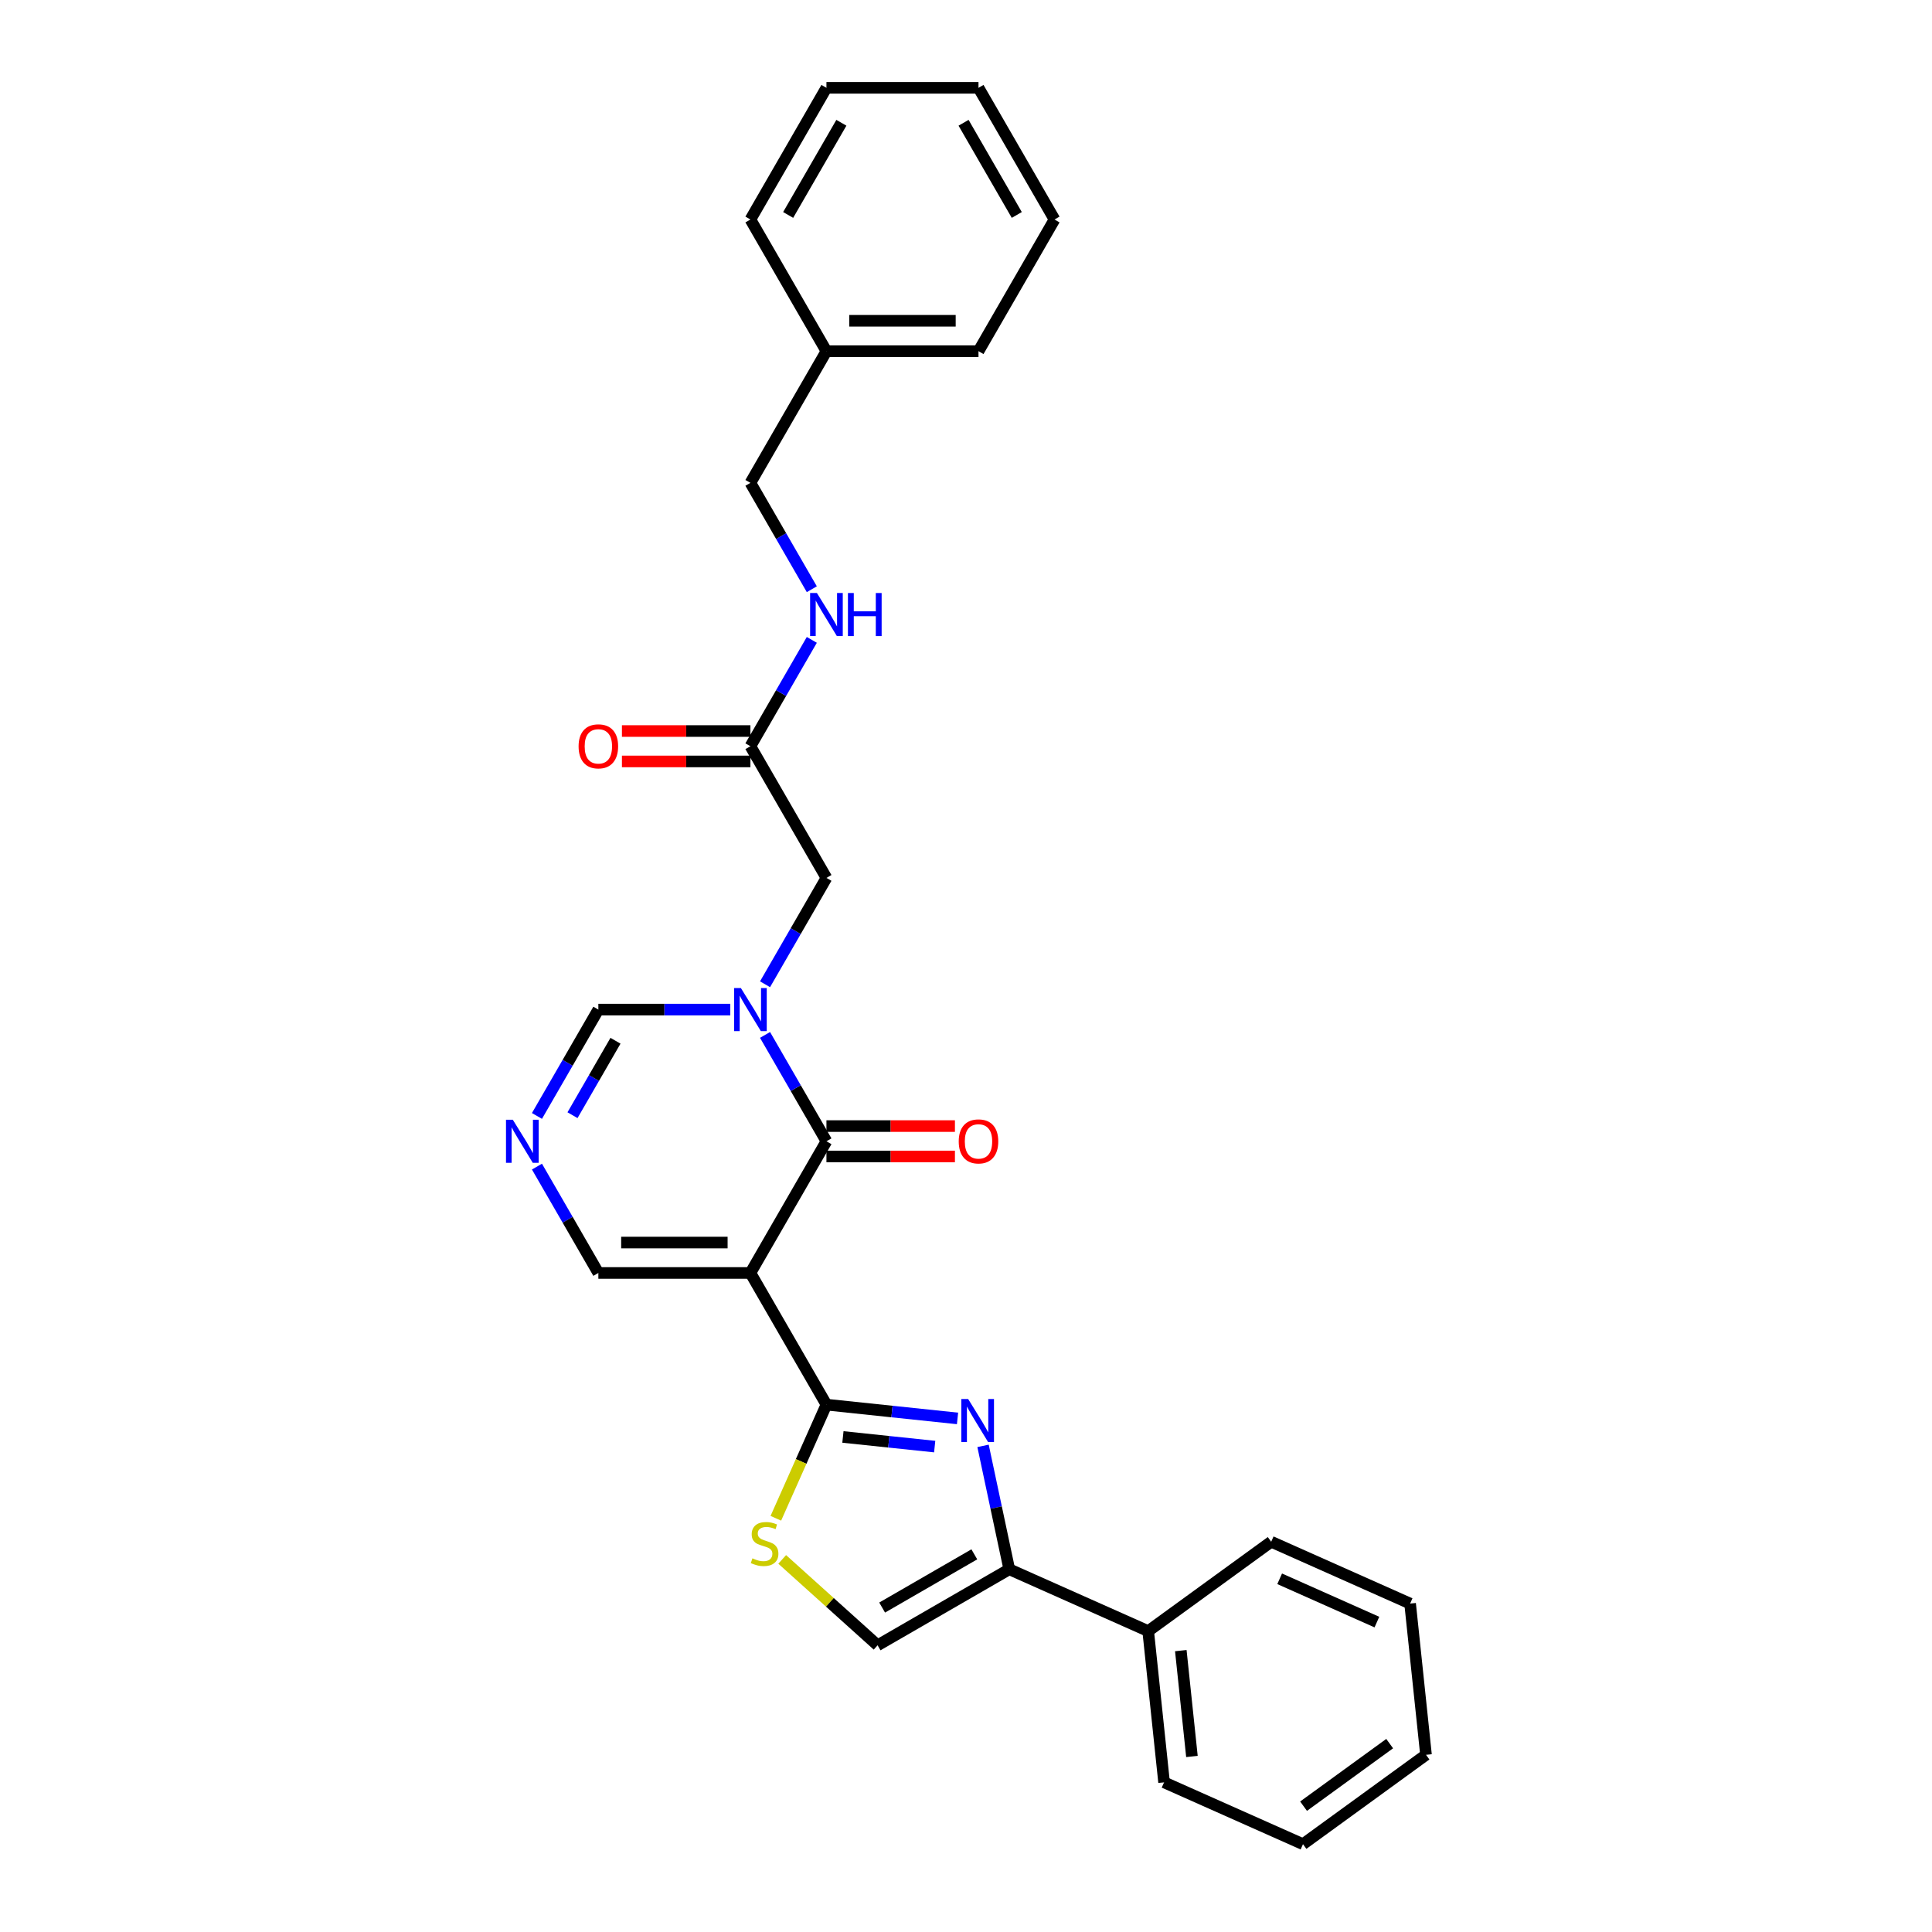 <?xml version='1.0' encoding='iso-8859-1'?>
<svg version='1.1' baseProfile='full'
              xmlns='http://www.w3.org/2000/svg'
                      xmlns:rdkit='http://www.rdkit.org/xml'
                      xmlns:xlink='http://www.w3.org/1999/xlink'
                  xml:space='preserve'
width='1000px' height='1000px' viewBox='0 0 1000 1000'>
<!-- END OF HEADER -->
<rect style='opacity:1.0;fill:#FFFFFF;stroke:none' width='1000' height='1000' x='0' y='0'> </rect>
<path class='bond-0' d='M 388.412,658.883 L 427.764,727.041' style='fill:none;fill-rule:evenodd;stroke:#000000;stroke-width:6px;stroke-linecap:butt;stroke-linejoin:miter;stroke-opacity:1' />
<path class='bond-1' d='M 388.412,658.883 L 427.764,590.724' style='fill:none;fill-rule:evenodd;stroke:#000000;stroke-width:6px;stroke-linecap:butt;stroke-linejoin:miter;stroke-opacity:1' />
<path class='bond-9' d='M 388.412,658.883 L 309.709,658.883' style='fill:none;fill-rule:evenodd;stroke:#000000;stroke-width:6px;stroke-linecap:butt;stroke-linejoin:miter;stroke-opacity:1' />
<path class='bond-9' d='M 376.607,643.142 L 321.515,643.142' style='fill:none;fill-rule:evenodd;stroke:#000000;stroke-width:6px;stroke-linecap:butt;stroke-linejoin:miter;stroke-opacity:1' />
<path class='bond-3' d='M 427.764,727.041 L 461.689,730.607' style='fill:none;fill-rule:evenodd;stroke:#000000;stroke-width:6px;stroke-linecap:butt;stroke-linejoin:miter;stroke-opacity:1' />
<path class='bond-3' d='M 461.689,730.607 L 495.615,734.173' style='fill:none;fill-rule:evenodd;stroke:#0000FF;stroke-width:6px;stroke-linecap:butt;stroke-linejoin:miter;stroke-opacity:1' />
<path class='bond-3' d='M 436.296,743.765 L 460.044,746.261' style='fill:none;fill-rule:evenodd;stroke:#000000;stroke-width:6px;stroke-linecap:butt;stroke-linejoin:miter;stroke-opacity:1' />
<path class='bond-3' d='M 460.044,746.261 L 483.792,748.757' style='fill:none;fill-rule:evenodd;stroke:#0000FF;stroke-width:6px;stroke-linecap:butt;stroke-linejoin:miter;stroke-opacity:1' />
<path class='bond-5' d='M 427.764,727.041 L 414.67,756.45' style='fill:none;fill-rule:evenodd;stroke:#000000;stroke-width:6px;stroke-linecap:butt;stroke-linejoin:miter;stroke-opacity:1' />
<path class='bond-5' d='M 414.67,756.45 L 401.576,785.86' style='fill:none;fill-rule:evenodd;stroke:#CCCC00;stroke-width:6px;stroke-linecap:butt;stroke-linejoin:miter;stroke-opacity:1' />
<path class='bond-2' d='M 427.764,590.724 L 411.873,563.201' style='fill:none;fill-rule:evenodd;stroke:#000000;stroke-width:6px;stroke-linecap:butt;stroke-linejoin:miter;stroke-opacity:1' />
<path class='bond-2' d='M 411.873,563.201 L 395.982,535.677' style='fill:none;fill-rule:evenodd;stroke:#0000FF;stroke-width:6px;stroke-linecap:butt;stroke-linejoin:miter;stroke-opacity:1' />
<path class='bond-12' d='M 427.764,598.594 L 461.016,598.594' style='fill:none;fill-rule:evenodd;stroke:#000000;stroke-width:6px;stroke-linecap:butt;stroke-linejoin:miter;stroke-opacity:1' />
<path class='bond-12' d='M 461.016,598.594 L 494.268,598.594' style='fill:none;fill-rule:evenodd;stroke:#FF0000;stroke-width:6px;stroke-linecap:butt;stroke-linejoin:miter;stroke-opacity:1' />
<path class='bond-12' d='M 427.764,582.854 L 461.016,582.854' style='fill:none;fill-rule:evenodd;stroke:#000000;stroke-width:6px;stroke-linecap:butt;stroke-linejoin:miter;stroke-opacity:1' />
<path class='bond-12' d='M 461.016,582.854 L 494.268,582.854' style='fill:none;fill-rule:evenodd;stroke:#FF0000;stroke-width:6px;stroke-linecap:butt;stroke-linejoin:miter;stroke-opacity:1' />
<path class='bond-10' d='M 395.982,509.453 L 411.873,481.93' style='fill:none;fill-rule:evenodd;stroke:#0000FF;stroke-width:6px;stroke-linecap:butt;stroke-linejoin:miter;stroke-opacity:1' />
<path class='bond-10' d='M 411.873,481.93 L 427.764,454.407' style='fill:none;fill-rule:evenodd;stroke:#000000;stroke-width:6px;stroke-linecap:butt;stroke-linejoin:miter;stroke-opacity:1' />
<path class='bond-28' d='M 377.992,522.565 L 343.851,522.565' style='fill:none;fill-rule:evenodd;stroke:#0000FF;stroke-width:6px;stroke-linecap:butt;stroke-linejoin:miter;stroke-opacity:1' />
<path class='bond-28' d='M 343.851,522.565 L 309.709,522.565' style='fill:none;fill-rule:evenodd;stroke:#000000;stroke-width:6px;stroke-linecap:butt;stroke-linejoin:miter;stroke-opacity:1' />
<path class='bond-4' d='M 508.822,748.38 L 515.611,780.315' style='fill:none;fill-rule:evenodd;stroke:#0000FF;stroke-width:6px;stroke-linecap:butt;stroke-linejoin:miter;stroke-opacity:1' />
<path class='bond-4' d='M 515.611,780.315 L 522.399,812.251' style='fill:none;fill-rule:evenodd;stroke:#000000;stroke-width:6px;stroke-linecap:butt;stroke-linejoin:miter;stroke-opacity:1' />
<path class='bond-14' d='M 522.399,812.251 L 594.297,844.262' style='fill:none;fill-rule:evenodd;stroke:#000000;stroke-width:6px;stroke-linecap:butt;stroke-linejoin:miter;stroke-opacity:1' />
<path class='bond-29' d='M 522.399,812.251 L 454.24,851.602' style='fill:none;fill-rule:evenodd;stroke:#000000;stroke-width:6px;stroke-linecap:butt;stroke-linejoin:miter;stroke-opacity:1' />
<path class='bond-29' d='M 504.305,804.522 L 456.594,832.068' style='fill:none;fill-rule:evenodd;stroke:#000000;stroke-width:6px;stroke-linecap:butt;stroke-linejoin:miter;stroke-opacity:1' />
<path class='bond-7' d='M 404.866,807.146 L 429.553,829.374' style='fill:none;fill-rule:evenodd;stroke:#CCCC00;stroke-width:6px;stroke-linecap:butt;stroke-linejoin:miter;stroke-opacity:1' />
<path class='bond-7' d='M 429.553,829.374 L 454.24,851.602' style='fill:none;fill-rule:evenodd;stroke:#000000;stroke-width:6px;stroke-linecap:butt;stroke-linejoin:miter;stroke-opacity:1' />
<path class='bond-6' d='M 277.928,603.836 L 293.819,631.359' style='fill:none;fill-rule:evenodd;stroke:#0000FF;stroke-width:6px;stroke-linecap:butt;stroke-linejoin:miter;stroke-opacity:1' />
<path class='bond-6' d='M 293.819,631.359 L 309.709,658.883' style='fill:none;fill-rule:evenodd;stroke:#000000;stroke-width:6px;stroke-linecap:butt;stroke-linejoin:miter;stroke-opacity:1' />
<path class='bond-8' d='M 277.928,577.612 L 293.819,550.089' style='fill:none;fill-rule:evenodd;stroke:#0000FF;stroke-width:6px;stroke-linecap:butt;stroke-linejoin:miter;stroke-opacity:1' />
<path class='bond-8' d='M 293.819,550.089 L 309.709,522.565' style='fill:none;fill-rule:evenodd;stroke:#000000;stroke-width:6px;stroke-linecap:butt;stroke-linejoin:miter;stroke-opacity:1' />
<path class='bond-8' d='M 296.327,577.225 L 307.451,557.959' style='fill:none;fill-rule:evenodd;stroke:#0000FF;stroke-width:6px;stroke-linecap:butt;stroke-linejoin:miter;stroke-opacity:1' />
<path class='bond-8' d='M 307.451,557.959 L 318.574,538.693' style='fill:none;fill-rule:evenodd;stroke:#000000;stroke-width:6px;stroke-linecap:butt;stroke-linejoin:miter;stroke-opacity:1' />
<path class='bond-11' d='M 427.764,454.407 L 388.412,386.248' style='fill:none;fill-rule:evenodd;stroke:#000000;stroke-width:6px;stroke-linecap:butt;stroke-linejoin:miter;stroke-opacity:1' />
<path class='bond-13' d='M 388.412,386.248 L 404.303,358.725' style='fill:none;fill-rule:evenodd;stroke:#000000;stroke-width:6px;stroke-linecap:butt;stroke-linejoin:miter;stroke-opacity:1' />
<path class='bond-13' d='M 404.303,358.725 L 420.194,331.201' style='fill:none;fill-rule:evenodd;stroke:#0000FF;stroke-width:6px;stroke-linecap:butt;stroke-linejoin:miter;stroke-opacity:1' />
<path class='bond-15' d='M 388.412,378.378 L 355.16,378.378' style='fill:none;fill-rule:evenodd;stroke:#000000;stroke-width:6px;stroke-linecap:butt;stroke-linejoin:miter;stroke-opacity:1' />
<path class='bond-15' d='M 355.16,378.378 L 321.908,378.378' style='fill:none;fill-rule:evenodd;stroke:#FF0000;stroke-width:6px;stroke-linecap:butt;stroke-linejoin:miter;stroke-opacity:1' />
<path class='bond-15' d='M 388.412,394.118 L 355.16,394.118' style='fill:none;fill-rule:evenodd;stroke:#000000;stroke-width:6px;stroke-linecap:butt;stroke-linejoin:miter;stroke-opacity:1' />
<path class='bond-15' d='M 355.16,394.118 L 321.908,394.118' style='fill:none;fill-rule:evenodd;stroke:#FF0000;stroke-width:6px;stroke-linecap:butt;stroke-linejoin:miter;stroke-opacity:1' />
<path class='bond-16' d='M 420.194,304.977 L 404.303,277.454' style='fill:none;fill-rule:evenodd;stroke:#0000FF;stroke-width:6px;stroke-linecap:butt;stroke-linejoin:miter;stroke-opacity:1' />
<path class='bond-16' d='M 404.303,277.454 L 388.412,249.931' style='fill:none;fill-rule:evenodd;stroke:#000000;stroke-width:6px;stroke-linecap:butt;stroke-linejoin:miter;stroke-opacity:1' />
<path class='bond-18' d='M 594.297,844.262 L 602.524,922.534' style='fill:none;fill-rule:evenodd;stroke:#000000;stroke-width:6px;stroke-linecap:butt;stroke-linejoin:miter;stroke-opacity:1' />
<path class='bond-18' d='M 611.186,854.358 L 616.944,909.148' style='fill:none;fill-rule:evenodd;stroke:#000000;stroke-width:6px;stroke-linecap:butt;stroke-linejoin:miter;stroke-opacity:1' />
<path class='bond-19' d='M 594.297,844.262 L 657.969,798.002' style='fill:none;fill-rule:evenodd;stroke:#000000;stroke-width:6px;stroke-linecap:butt;stroke-linejoin:miter;stroke-opacity:1' />
<path class='bond-17' d='M 388.412,249.931 L 427.764,181.772' style='fill:none;fill-rule:evenodd;stroke:#000000;stroke-width:6px;stroke-linecap:butt;stroke-linejoin:miter;stroke-opacity:1' />
<path class='bond-20' d='M 427.764,181.772 L 506.467,181.772' style='fill:none;fill-rule:evenodd;stroke:#000000;stroke-width:6px;stroke-linecap:butt;stroke-linejoin:miter;stroke-opacity:1' />
<path class='bond-20' d='M 439.569,166.031 L 494.661,166.031' style='fill:none;fill-rule:evenodd;stroke:#000000;stroke-width:6px;stroke-linecap:butt;stroke-linejoin:miter;stroke-opacity:1' />
<path class='bond-21' d='M 427.764,181.772 L 388.412,113.613' style='fill:none;fill-rule:evenodd;stroke:#000000;stroke-width:6px;stroke-linecap:butt;stroke-linejoin:miter;stroke-opacity:1' />
<path class='bond-23' d='M 602.524,922.534 L 674.423,954.545' style='fill:none;fill-rule:evenodd;stroke:#000000;stroke-width:6px;stroke-linecap:butt;stroke-linejoin:miter;stroke-opacity:1' />
<path class='bond-22' d='M 657.969,798.002 L 729.868,830.013' style='fill:none;fill-rule:evenodd;stroke:#000000;stroke-width:6px;stroke-linecap:butt;stroke-linejoin:miter;stroke-opacity:1' />
<path class='bond-22' d='M 662.352,817.183 L 712.681,839.591' style='fill:none;fill-rule:evenodd;stroke:#000000;stroke-width:6px;stroke-linecap:butt;stroke-linejoin:miter;stroke-opacity:1' />
<path class='bond-24' d='M 506.467,181.772 L 545.818,113.613' style='fill:none;fill-rule:evenodd;stroke:#000000;stroke-width:6px;stroke-linecap:butt;stroke-linejoin:miter;stroke-opacity:1' />
<path class='bond-25' d='M 388.412,113.613 L 427.764,45.455' style='fill:none;fill-rule:evenodd;stroke:#000000;stroke-width:6px;stroke-linecap:butt;stroke-linejoin:miter;stroke-opacity:1' />
<path class='bond-25' d='M 407.947,111.26 L 435.493,63.549' style='fill:none;fill-rule:evenodd;stroke:#000000;stroke-width:6px;stroke-linecap:butt;stroke-linejoin:miter;stroke-opacity:1' />
<path class='bond-27' d='M 729.868,830.013 L 738.095,908.285' style='fill:none;fill-rule:evenodd;stroke:#000000;stroke-width:6px;stroke-linecap:butt;stroke-linejoin:miter;stroke-opacity:1' />
<path class='bond-30' d='M 674.423,954.545 L 738.095,908.285' style='fill:none;fill-rule:evenodd;stroke:#000000;stroke-width:6px;stroke-linecap:butt;stroke-linejoin:miter;stroke-opacity:1' />
<path class='bond-30' d='M 674.721,934.872 L 719.292,902.49' style='fill:none;fill-rule:evenodd;stroke:#000000;stroke-width:6px;stroke-linecap:butt;stroke-linejoin:miter;stroke-opacity:1' />
<path class='bond-31' d='M 545.818,113.613 L 506.467,45.455' style='fill:none;fill-rule:evenodd;stroke:#000000;stroke-width:6px;stroke-linecap:butt;stroke-linejoin:miter;stroke-opacity:1' />
<path class='bond-31' d='M 526.284,111.26 L 498.738,63.549' style='fill:none;fill-rule:evenodd;stroke:#000000;stroke-width:6px;stroke-linecap:butt;stroke-linejoin:miter;stroke-opacity:1' />
<path class='bond-26' d='M 427.764,45.455 L 506.467,45.455' style='fill:none;fill-rule:evenodd;stroke:#000000;stroke-width:6px;stroke-linecap:butt;stroke-linejoin:miter;stroke-opacity:1' />
<path  class='atom-3' d='M 383.486 511.421
L 390.789 523.226
Q 391.513 524.391, 392.678 526.5
Q 393.843 528.61, 393.906 528.736
L 393.906 511.421
L 396.865 511.421
L 396.865 533.71
L 393.811 533.71
L 385.973 520.802
Q 385.06 519.291, 384.084 517.56
Q 383.139 515.828, 382.856 515.293
L 382.856 533.71
L 379.96 533.71
L 379.96 511.421
L 383.486 511.421
' fill='#0000FF'/>
<path  class='atom-4' d='M 501.109 724.124
L 508.412 735.929
Q 509.136 737.094, 510.301 739.203
Q 511.466 741.312, 511.529 741.438
L 511.529 724.124
L 514.488 724.124
L 514.488 746.412
L 511.434 746.412
L 503.596 733.505
Q 502.683 731.994, 501.707 730.263
Q 500.762 728.531, 500.479 727.996
L 500.479 746.412
L 497.583 746.412
L 497.583 724.124
L 501.109 724.124
' fill='#0000FF'/>
<path  class='atom-6' d='M 389.456 806.59
Q 389.708 806.684, 390.747 807.125
Q 391.786 807.566, 392.919 807.849
Q 394.084 808.101, 395.217 808.101
Q 397.326 808.101, 398.554 807.094
Q 399.782 806.055, 399.782 804.26
Q 399.782 803.033, 399.152 802.277
Q 398.554 801.521, 397.61 801.112
Q 396.665 800.703, 395.091 800.231
Q 393.108 799.633, 391.912 799.066
Q 390.747 798.499, 389.897 797.303
Q 389.078 796.107, 389.078 794.092
Q 389.078 791.29, 390.967 789.559
Q 392.888 787.827, 396.665 787.827
Q 399.247 787.827, 402.175 789.055
L 401.451 791.479
Q 398.775 790.377, 396.76 790.377
Q 394.588 790.377, 393.391 791.29
Q 392.195 792.172, 392.227 793.714
Q 392.227 794.91, 392.825 795.634
Q 393.454 796.359, 394.336 796.768
Q 395.249 797.177, 396.76 797.649
Q 398.775 798.279, 399.971 798.909
Q 401.167 799.538, 402.017 800.829
Q 402.899 802.088, 402.899 804.26
Q 402.899 807.345, 400.821 809.014
Q 398.775 810.651, 395.343 810.651
Q 393.36 810.651, 391.849 810.21
Q 390.369 809.801, 388.606 809.077
L 389.456 806.59
' fill='#CCCC00'/>
<path  class='atom-7' d='M 265.431 579.58
L 272.735 591.385
Q 273.459 592.55, 274.624 594.659
Q 275.789 596.768, 275.851 596.894
L 275.851 579.58
L 278.811 579.58
L 278.811 601.868
L 275.757 601.868
L 267.918 588.961
Q 267.005 587.45, 266.029 585.718
Q 265.085 583.987, 264.802 583.452
L 264.802 601.868
L 261.905 601.868
L 261.905 579.58
L 265.431 579.58
' fill='#0000FF'/>
<path  class='atom-13' d='M 496.235 590.787
Q 496.235 585.435, 498.88 582.444
Q 501.524 579.454, 506.467 579.454
Q 511.409 579.454, 514.054 582.444
Q 516.698 585.435, 516.698 590.787
Q 516.698 596.202, 514.022 599.287
Q 511.346 602.341, 506.467 602.341
Q 501.556 602.341, 498.88 599.287
Q 496.235 596.233, 496.235 590.787
M 506.467 599.822
Q 509.867 599.822, 511.692 597.555
Q 513.55 595.257, 513.55 590.787
Q 513.55 586.411, 511.692 584.207
Q 509.867 581.972, 506.467 581.972
Q 503.067 581.972, 501.209 584.176
Q 499.383 586.38, 499.383 590.787
Q 499.383 595.289, 501.209 597.555
Q 503.067 599.822, 506.467 599.822
' fill='#FF0000'/>
<path  class='atom-14' d='M 422.837 306.945
L 430.141 318.75
Q 430.865 319.915, 432.029 322.024
Q 433.194 324.134, 433.257 324.26
L 433.257 306.945
L 436.216 306.945
L 436.216 329.234
L 433.163 329.234
L 425.324 316.326
Q 424.411 314.815, 423.435 313.084
Q 422.491 311.352, 422.207 310.817
L 422.207 329.234
L 419.311 329.234
L 419.311 306.945
L 422.837 306.945
' fill='#0000FF'/>
<path  class='atom-14' d='M 438.892 306.945
L 441.915 306.945
L 441.915 316.421
L 453.311 316.421
L 453.311 306.945
L 456.333 306.945
L 456.333 329.234
L 453.311 329.234
L 453.311 318.939
L 441.915 318.939
L 441.915 329.234
L 438.892 329.234
L 438.892 306.945
' fill='#0000FF'/>
<path  class='atom-16' d='M 299.478 386.311
Q 299.478 380.959, 302.123 377.968
Q 304.767 374.978, 309.709 374.978
Q 314.652 374.978, 317.296 377.968
Q 319.941 380.959, 319.941 386.311
Q 319.941 391.726, 317.265 394.811
Q 314.589 397.864, 309.709 397.864
Q 304.798 397.864, 302.123 394.811
Q 299.478 391.757, 299.478 386.311
M 309.709 395.346
Q 313.109 395.346, 314.935 393.079
Q 316.793 390.781, 316.793 386.311
Q 316.793 381.935, 314.935 379.731
Q 313.109 377.496, 309.709 377.496
Q 306.309 377.496, 304.452 379.7
Q 302.626 381.904, 302.626 386.311
Q 302.626 390.813, 304.452 393.079
Q 306.309 395.346, 309.709 395.346
' fill='#FF0000'/>
</svg>
